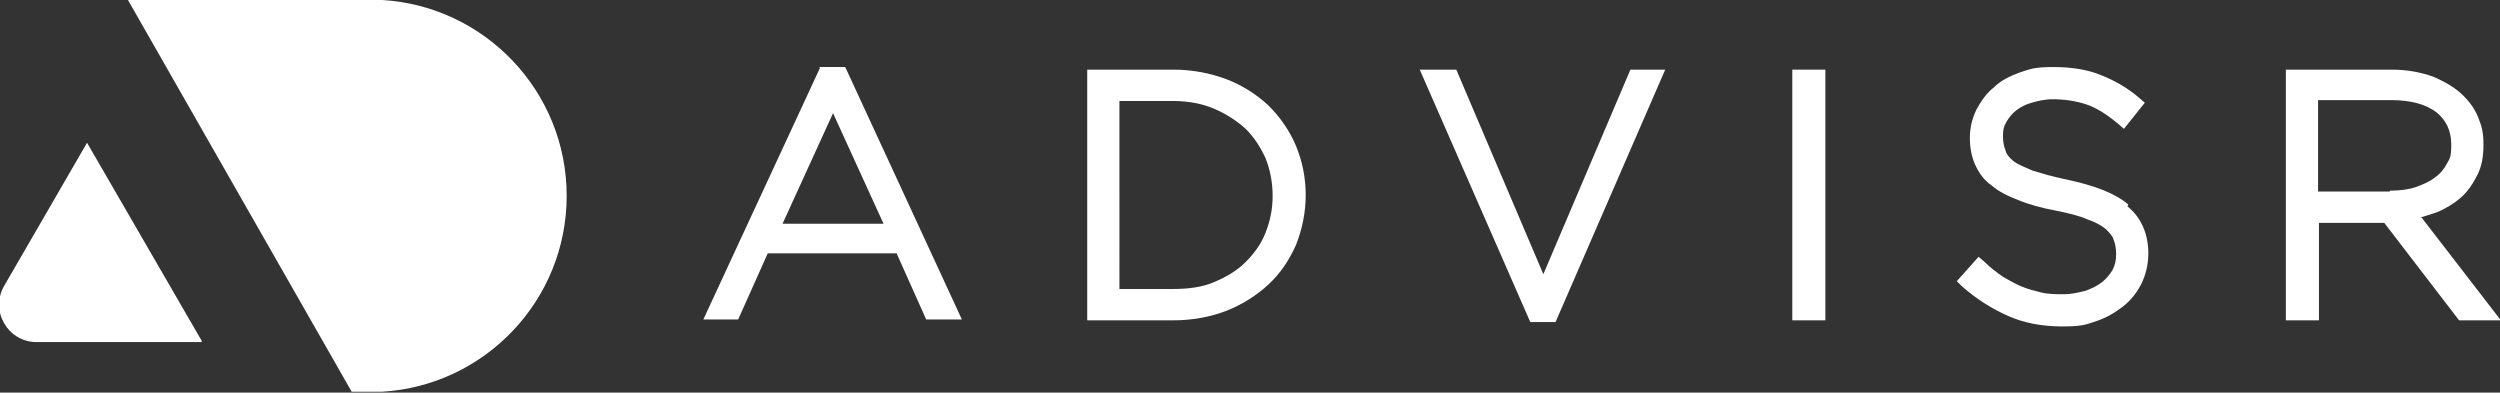 <?xml version="1.0" encoding="UTF-8"?>
<svg id="Layer_1" xmlns="http://www.w3.org/2000/svg" version="1.1" viewBox="0 0 287.2 45.1">
  <rect x="0" y="0" width="287.2" height="45.1" fill="#333333" stroke="none"/>
  <!-- Generator: Adobe Illustrator 29.1.0, SVG Export Plug-In . SVG Version: 2.1.0 Build 142)  -->
  <defs>
    <style>
      .st0 {
        fill: #fff;
      }
    </style>
  </defs>
  <g>
    <path class="st0" d="M65.1,22.5c0,12-9.4,21.8-21.2,22.5h0s-3.5,0-3.5,0L14.7,0h29.2c11.8.7,21.2,10.5,21.2,22.5h0Z"/>
    <path class="st0" d="M23.2,39.2l-6.6-11.4-6.6-11.4-6.6,11.4-2.9,5c-1.7,2.9.4,6.5,3.7,6.5h18.9Z"/>
  </g>
  <g>
    <path class="st0" d="M94.2,7.8l-13.4,28.9h4l3.4-7.6h14.8l3.4,7.6h4.1l-13.4-29s-3,0-3,0ZM89.9,25.7l5.8-12.7,5.8,12.7h-11.5,0Z"/>
    <path class="st0" d="M145.7,12.1c-1.4-1.3-3-2.3-4.8-3-1.9-.7-3.9-1.1-6.1-1.1h-9.9v28.8h9.9c2.2,0,4.3-.4,6.1-1.1s3.5-1.8,4.8-3c1.4-1.3,2.4-2.8,3.2-4.6.7-1.8,1.1-3.7,1.1-5.7s-.4-3.9-1.1-5.6-1.8-3.3-3.1-4.6h0ZM145.4,26.7c-.5,1.3-1.3,2.4-2.3,3.4s-2.2,1.7-3.6,2.3c-1.4.6-3,.8-4.8.8h-6.1V11.6h6.1c1.8,0,3.4.3,4.8.9s2.6,1.4,3.6,2.3c1,1,1.7,2.1,2.3,3.4.5,1.3.8,2.7.8,4.3s-.3,2.9-.8,4.2h0Z"/>
    <polygon class="st0" points="177.3 31.5 167.3 8 163.1 8 175.8 37 178.7 37 191.3 8 187.3 8 177.3 31.5"/>
    <rect class="st0" x="205.9" y="8" width="3.8" height="28.8"/>
    <path class="st0" d="M244.5,23.5c-1.5-1.3-3.9-2.2-7.2-2.9-1.5-.3-2.8-.7-3.8-1-.9-.4-1.7-.7-2.2-1.1-.5-.4-.8-.8-.9-1.2-.2-.5-.3-1-.3-1.7s.1-1.1.4-1.6.6-.9,1.1-1.3c.5-.4,1.1-.7,1.8-.9.7-.2,1.5-.4,2.4-.4,1.4,0,2.7.2,3.9.6,1.2.4,2.4,1.2,3.6,2.2l.7.6,2.4-3-.7-.6c-1.4-1.2-2.9-2-4.4-2.6-1.5-.6-3.3-.9-5.4-.9s-2.6.2-3.8.6c-1.1.4-2.2.9-3,1.7-.9.7-1.5,1.6-2,2.5-.5,1-.8,2.1-.8,3.3s.2,2.2.6,3.1c.4.9,1,1.8,1.9,2.4.8.7,1.8,1.2,3.1,1.7,1.2.5,2.7.9,4.3,1.2,1.5.3,2.7.6,3.6,1,.9.3,1.6.7,2.1,1.1.4.4.8.8.9,1.2.2.5.3,1,.3,1.7s-.1,1.2-.4,1.8c-.3.5-.7,1-1.2,1.4-.5.4-1.1.7-1.9,1-.8.2-1.6.4-2.5.4s-1.8,0-2.6-.2c-.8-.2-1.6-.4-2.3-.7-.7-.3-1.4-.7-2.1-1.1-.7-.5-1.4-1-2.1-1.7l-.7-.6-2.5,2.8.6.6c1.7,1.5,3.5,2.6,5.3,3.4,1.8.8,3.9,1.2,6.2,1.2s2.7-.2,3.9-.6c1.2-.4,2.2-1,3.1-1.7.9-.7,1.6-1.6,2.1-2.6.5-1,.8-2.2.8-3.5,0-2.2-.8-4.1-2.4-5.4h0Z"/>
    <path class="st0" d="M278,25c.7-.2,1.3-.4,1.9-.6,1-.4,2-1,2.8-1.7.8-.7,1.4-1.6,1.9-2.6.5-1,.7-2.1.7-3.5s-.2-2.1-.6-3.1c-.4-1-1-1.8-1.7-2.5-.9-.9-2.1-1.6-3.5-2.2-1.4-.5-3-.8-4.7-.8h-12.2v28.8h3.8v-11.2h7.5l8.6,11.2h4.8l-9.1-11.8h0ZM274.5,22h-8.2v-10.5h8.4c2.3,0,4,.5,5.2,1.4,1.1.9,1.7,2.1,1.7,3.7s-.2,1.6-.5,2.2c-.3.6-.8,1.2-1.4,1.6-.6.5-1.4.8-2.2,1.1-.9.3-1.9.4-2.9.4h0Z"/>
  </g>
</svg>